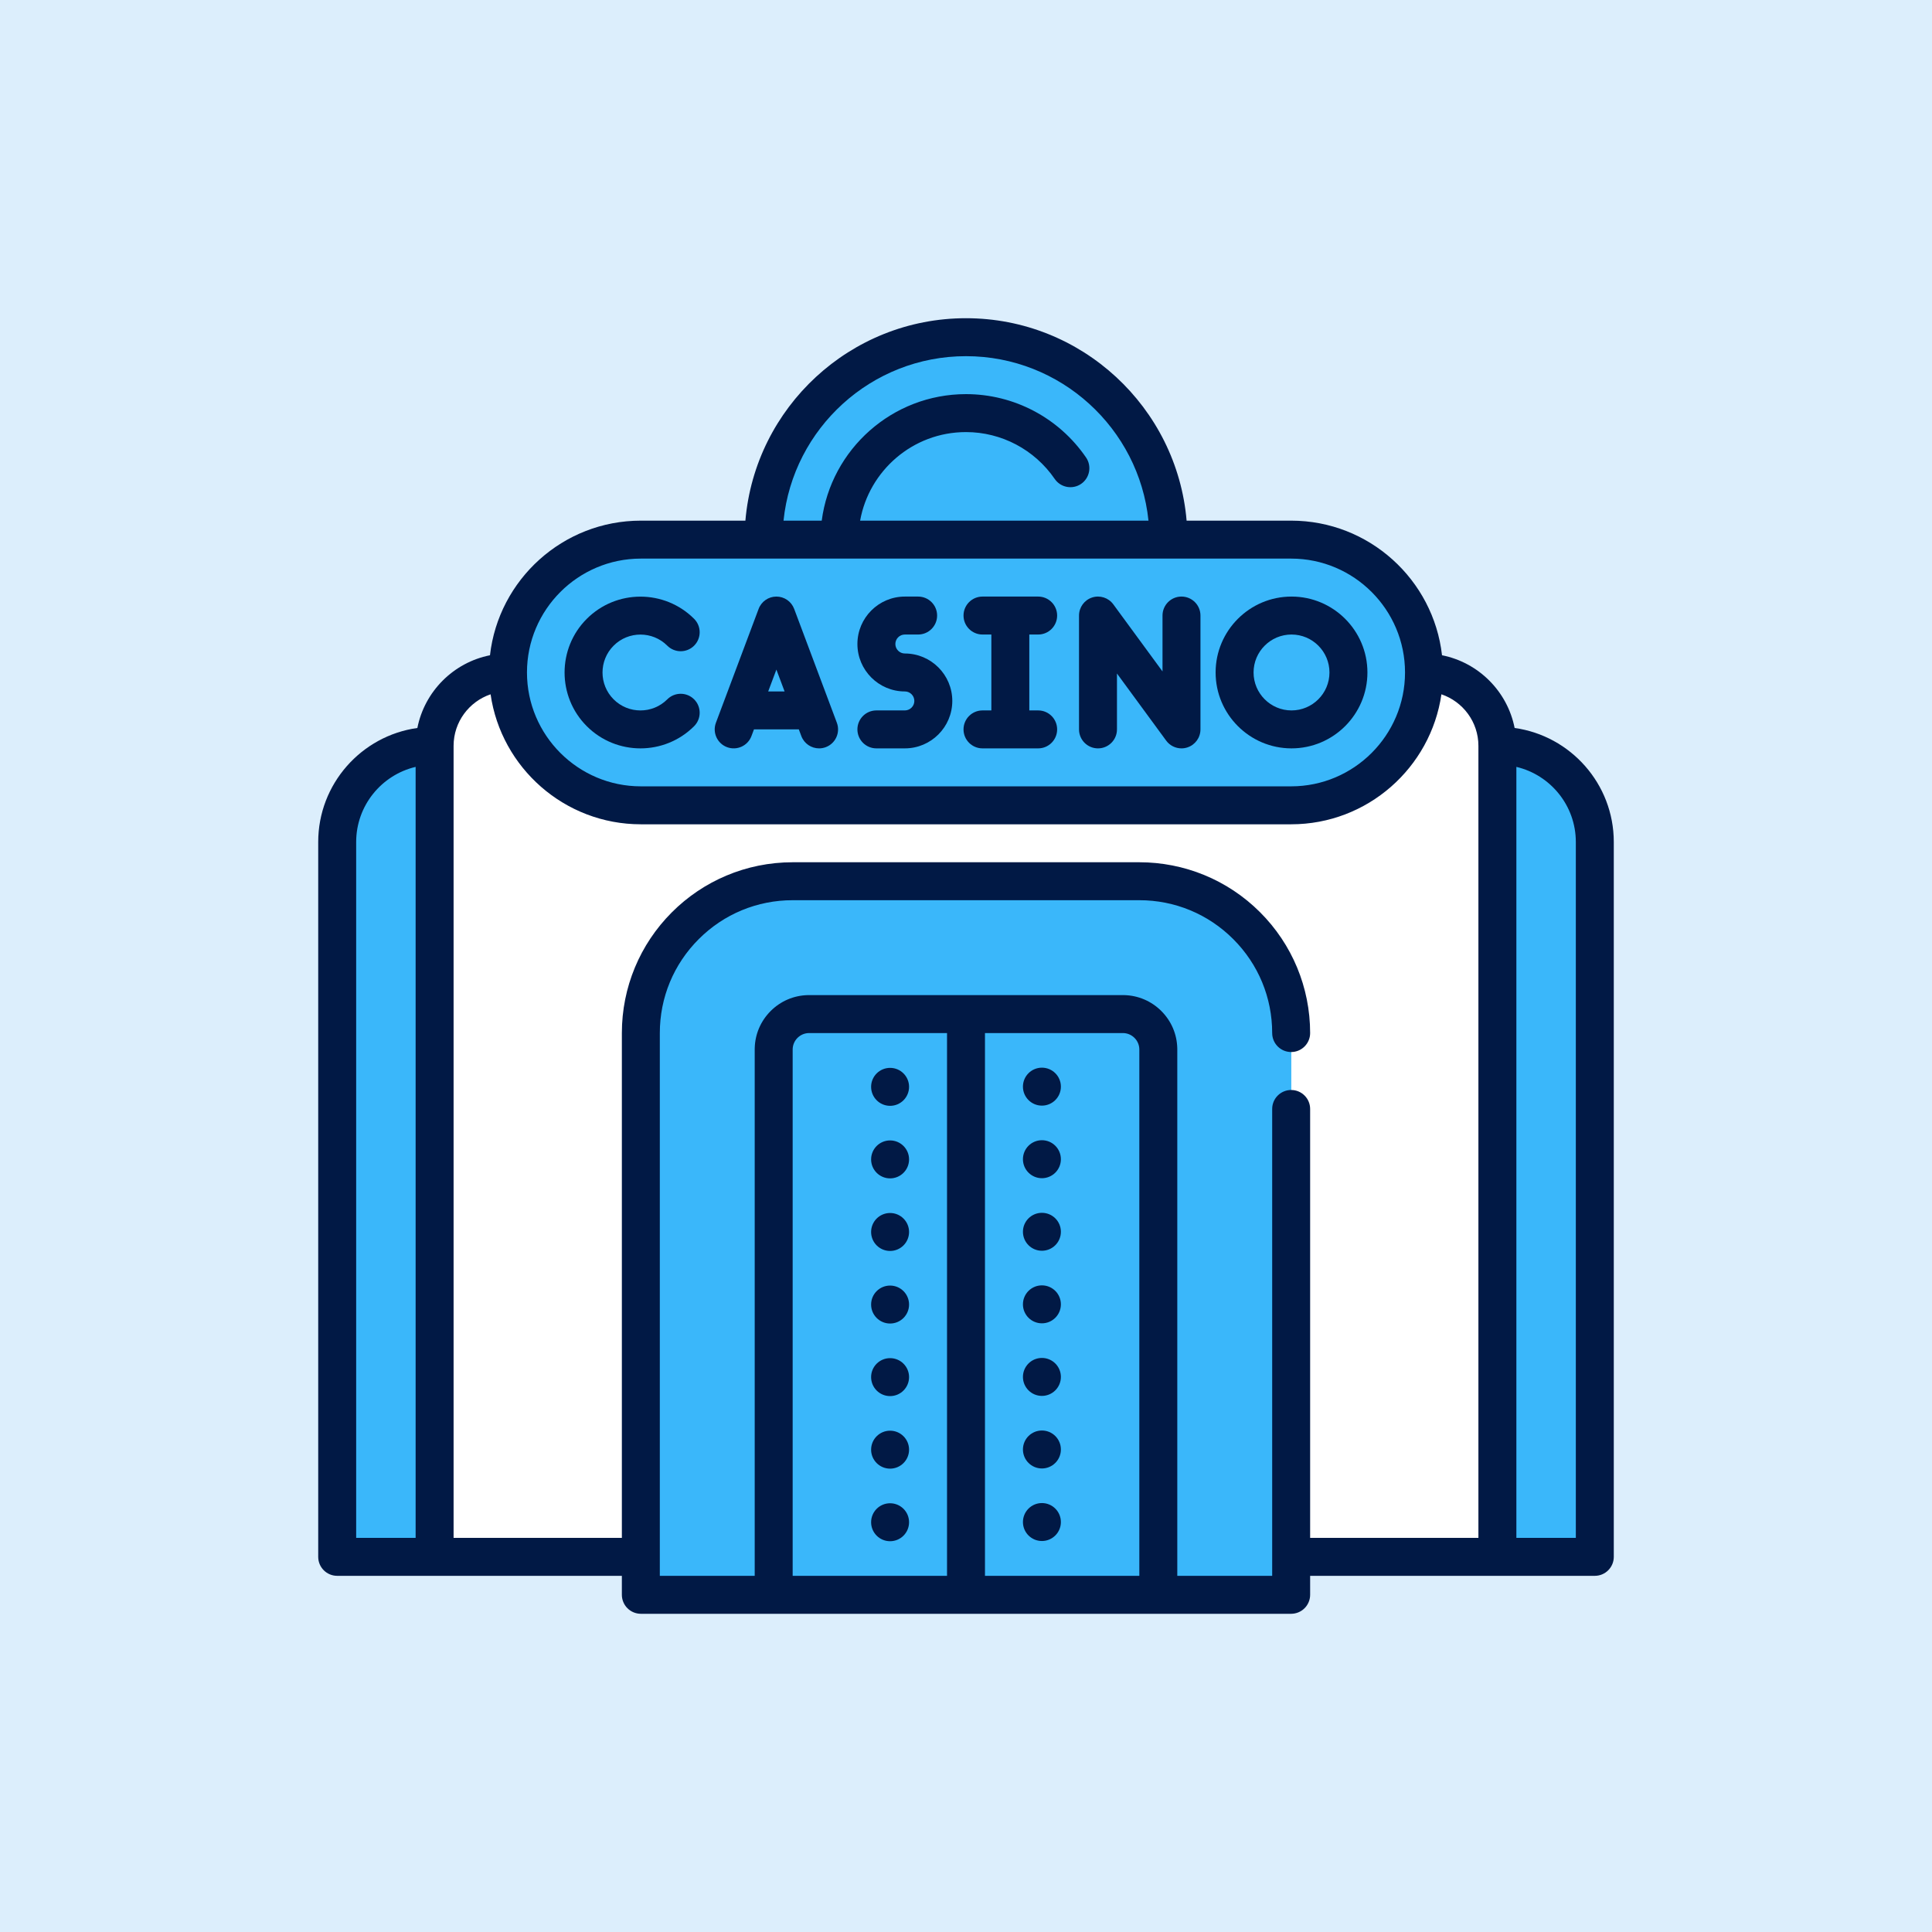 <svg xmlns="http://www.w3.org/2000/svg" width="255" height="255" viewBox="0 0 255 255" fill="none"><rect width="255" height="255" fill="#DCEEFC"></rect><path d="M57.196 98.443C50.187 98.443 44.505 104.125 44.505 111.135V205.485H57.363H127.5V98.443H57.196Z" fill="#3AB7FA"></path><path d="M197.804 98.443H127.5V205.485H197.637H210.495V111.135C210.495 104.125 204.813 98.443 197.804 98.443Z" fill="#3AB7FA"></path><path d="M187.951 88.758H67.049C61.7 88.758 57.363 93.094 57.363 98.443V205.485H197.637V98.443C197.637 93.094 193.3 88.758 187.951 88.758Z" fill="white"></path><path d="M187.951 88.758H187.617V195.465H57.363V205.485H197.637V98.443C197.637 93.094 193.3 88.758 187.951 88.758Z" fill="white"></path><path d="M149.921 127.5H105.079C102.283 127.5 100.016 129.766 100.016 132.563V210.495H154.984V132.563C154.984 129.766 152.717 127.5 149.921 127.5Z" fill="#3AB7FA"></path><path d="M142.863 128.502V200.476H100.016V210.495H124.995H130.005H154.984V128.502H142.863Z" fill="#3AB7FA"></path><path d="M84.583 210.495V136.351C84.583 125.283 93.555 116.312 104.622 116.312H150.378C161.445 116.312 170.417 125.283 170.417 136.351V210.495H152.883V138.521C152.883 135.939 150.789 133.846 148.207 133.846H106.793C104.211 133.846 102.117 135.939 102.117 138.521V210.495H84.583Z" fill="#3AB7FA"></path><path d="M102.117 200.476H84.583V210.495H102.117V200.476Z" fill="#3AB7FA"></path><path d="M160.397 136.351V200.476H152.883V210.495H170.417V136.351C170.417 125.283 161.445 116.312 150.378 116.312C150.378 121.08 152.692 125.497 156.472 128.403C158.857 130.236 160.397 133.117 160.397 136.351Z" fill="#3AB7FA"></path><path d="M170.417 71.224H154.21C154.031 56.617 142.145 44.505 127.5 44.505C112.855 44.505 100.969 56.617 100.79 71.224H84.583C74.939 71.224 67.049 79.114 67.049 88.758C67.049 98.402 74.939 106.292 84.583 106.292H170.417C180.061 106.292 187.951 98.402 187.951 88.758C187.951 79.114 180.061 71.224 170.417 71.224Z" fill="#3AB7FA"></path><path d="M127.5 54.524C118.292 54.524 110.801 62.016 110.801 71.223H144.199C144.199 62.016 136.708 54.524 127.5 54.524Z" fill="#3AB7FA"></path><path d="M91.615 95.847C92.593 94.869 92.593 93.282 91.615 92.305C90.637 91.326 89.051 91.326 88.073 92.305C86.121 94.258 82.942 94.257 80.99 92.305C79.037 90.351 79.037 87.174 80.99 85.221C82.942 83.267 86.12 83.267 88.073 85.221C89.051 86.198 90.637 86.199 91.615 85.22C92.593 84.242 92.593 82.656 91.615 81.678C87.709 77.772 81.353 77.772 77.447 81.679C73.541 85.585 73.541 91.941 77.447 95.847C81.353 99.753 87.709 99.753 91.615 95.847Z" fill="#011945"></path><path d="M95.96 98.616C97.255 99.101 98.698 98.446 99.184 97.15L99.514 96.271H105.435L105.765 97.15C106.142 98.156 107.096 98.776 108.11 98.776C108.402 98.776 108.699 98.725 108.989 98.616C110.284 98.131 110.94 96.687 110.454 95.392L104.819 80.364C104.452 79.386 103.518 78.74 102.475 78.74C101.431 78.74 100.496 79.387 100.13 80.364L94.494 95.392C94.008 96.687 94.665 98.131 95.96 98.616ZM102.474 88.377L103.556 91.262H101.392L102.474 88.377Z" fill="#011945"></path><path d="M119.429 93.767H115.672C114.289 93.767 113.168 94.887 113.168 96.271C113.168 97.655 114.289 98.776 115.672 98.776H119.429C122.882 98.776 125.691 95.967 125.691 92.514C125.691 89.062 122.882 86.253 119.429 86.253C118.739 86.253 118.177 85.691 118.177 85.001C118.177 84.311 118.739 83.749 119.429 83.749H121.182C122.566 83.749 123.687 82.627 123.687 81.244C123.687 79.86 122.566 78.74 121.182 78.74H119.429C115.977 78.74 113.168 81.548 113.168 85.001C113.168 88.453 115.977 91.262 119.429 91.262C120.12 91.262 120.682 91.825 120.682 92.514C120.682 93.204 120.12 93.767 119.429 93.767Z" fill="#011945"></path><path d="M129.678 93.767C128.295 93.767 127.173 94.887 127.173 96.271C127.173 97.655 128.295 98.776 129.678 98.776H137.024C138.408 98.776 139.529 97.655 139.529 96.271C139.529 94.887 138.408 93.767 137.024 93.767H135.856V83.749H137.024C138.408 83.749 139.529 82.627 139.529 81.244C139.529 79.86 138.408 78.74 137.024 78.74H129.678C128.295 78.74 127.173 79.86 127.173 81.244C127.173 82.627 128.295 83.749 129.678 83.749H130.846V93.767H129.678Z" fill="#011945"></path><path d="M144.921 98.776C146.304 98.776 147.426 97.656 147.426 96.272V88.895L153.921 97.752C154.402 98.409 155.159 98.776 155.941 98.776C156.201 98.776 156.463 98.735 156.72 98.651C157.75 98.314 158.446 97.354 158.446 96.271V81.243C158.446 79.861 157.324 78.739 155.941 78.739C154.558 78.739 153.437 79.86 153.437 81.243V88.621L146.941 79.763C146.3 78.89 145.171 78.527 144.142 78.864C143.112 79.201 142.417 80.162 142.417 81.244V96.272C142.417 97.656 143.538 98.776 144.921 98.776Z" fill="#011945"></path><path d="M170.464 98.776C175.988 98.776 180.483 94.282 180.483 88.757C180.483 83.233 175.988 78.74 170.464 78.74C164.94 78.74 160.446 83.233 160.446 88.757C160.446 94.282 164.94 98.776 170.464 98.776ZM170.464 83.749C173.226 83.749 175.473 85.996 175.473 88.757C175.473 91.519 173.226 93.767 170.464 93.767C167.702 93.767 165.455 91.519 165.455 88.757C165.455 85.996 167.702 83.749 170.464 83.749Z" fill="#011945"></path><path d="M199.912 96.084C198.962 91.257 195.153 87.443 190.328 86.486C189.196 76.502 180.698 68.719 170.417 68.719H156.617C155.342 53.773 142.77 42 127.5 42C112.23 42 99.658 53.773 98.383 68.719H84.583C74.302 68.719 65.804 76.502 64.672 86.486C59.847 87.443 56.038 91.257 55.087 96.084C47.703 97.114 42 103.471 42 111.135V205.485C42 206.869 43.121 207.99 44.505 207.99H82.078V210.495C82.078 211.153 82.345 211.801 82.813 212.265C83.277 212.732 83.921 213 84.583 213H170.417C171.078 213 171.723 212.732 172.187 212.265C172.655 211.801 172.922 211.153 172.922 210.495V207.99H210.495C211.879 207.99 213 206.869 213 205.485V111.135C213 103.471 207.297 97.114 199.912 96.084ZM127.5 47.01C140.006 47.01 150.328 56.54 151.585 68.719H113.526C114.693 62.167 120.442 57.029 127.5 57.029C132.172 57.029 136.551 59.34 139.213 63.218C139.993 64.355 141.554 64.646 142.696 63.866C143.835 63.084 144.125 61.521 143.344 60.382C139.757 55.145 133.832 52.02 127.5 52.02C117.764 52.02 109.687 59.303 108.458 68.719H103.415C104.672 56.54 114.994 47.01 127.5 47.01ZM84.583 73.728H170.417C178.704 73.728 185.446 80.471 185.446 88.758C185.446 97.045 178.704 103.787 170.417 103.787H84.583C76.296 103.787 69.554 97.045 69.554 88.758C69.554 80.471 76.296 73.728 84.583 73.728ZM47.01 111.135C47.01 106.322 50.365 102.278 54.858 101.219V202.98H47.01V111.135ZM150.378 138.521V207.99H130.005V136.351H148.207C149.403 136.354 150.375 137.326 150.378 138.521ZM124.995 207.99H104.622V138.521C104.625 137.326 105.597 136.354 106.793 136.351H124.995V207.99ZM170.417 143.865C169.034 143.865 167.912 144.987 167.912 146.37V207.99H155.388V138.521C155.388 138.491 155.388 138.46 155.387 138.43C155.387 138.424 155.387 138.419 155.387 138.414C155.386 138.388 155.386 138.363 155.385 138.337C155.385 138.334 155.385 138.331 155.385 138.329C155.337 136.484 154.594 134.755 153.284 133.445C151.973 132.134 150.245 131.392 148.399 131.343C148.397 131.343 148.394 131.343 148.391 131.343C148.366 131.342 148.34 131.342 148.315 131.342C148.31 131.341 148.304 131.341 148.299 131.341C148.268 131.341 148.237 131.341 148.207 131.341H106.793C106.762 131.341 106.732 131.341 106.701 131.341C106.696 131.341 106.69 131.341 106.685 131.342C106.66 131.342 106.634 131.342 106.609 131.343C106.606 131.343 106.603 131.343 106.601 131.343C104.756 131.392 103.027 132.134 101.716 133.445C100.406 134.755 99.663 136.484 99.615 138.329C99.615 138.332 99.615 138.335 99.615 138.337C99.614 138.363 99.614 138.388 99.613 138.414C99.613 138.419 99.613 138.424 99.613 138.43C99.613 138.461 99.612 138.491 99.612 138.521V207.99H87.088C87.088 207.987 87.088 136.354 87.088 136.351C87.088 131.668 88.911 127.266 92.225 123.953C95.538 120.64 99.939 118.816 104.622 118.816H150.378C155.057 118.816 159.462 120.64 162.775 123.953C166.089 127.266 167.912 131.668 167.912 136.351C167.912 137.73 169.034 138.855 170.417 138.855C171.8 138.855 172.922 137.73 172.922 136.351C172.922 130.322 170.539 124.629 166.319 120.41C162.002 116.092 156.262 113.807 150.378 113.807H104.622C98.45 113.807 92.795 116.295 88.681 120.41C84.461 124.629 82.078 130.321 82.078 136.351V202.98H59.868V98.443C59.868 95.287 61.915 92.6 64.751 91.64C66.152 101.329 74.512 108.797 84.583 108.797H170.417C180.488 108.797 188.848 101.329 190.249 91.64C193.085 92.6 195.132 95.287 195.132 98.443V202.98H172.922V146.37C172.922 144.987 171.8 143.865 170.417 143.865ZM207.99 202.98H200.142V101.219C204.635 102.278 207.99 106.322 207.99 111.135V202.98Z" fill="#011945"></path><path d="M117.48 203.421C118.863 203.421 119.985 202.302 119.985 200.916C119.985 199.533 118.863 198.411 117.48 198.411C116.097 198.411 114.976 199.533 114.976 200.916C114.976 202.302 116.097 203.421 117.48 203.421Z" fill="#011945"></path><path d="M117.48 193.843C118.863 193.843 119.985 192.72 119.985 191.341C119.985 189.955 118.863 188.833 117.48 188.833C116.097 188.833 114.976 189.955 114.976 191.341C114.976 192.72 116.097 193.843 117.48 193.843Z" fill="#011945"></path><path d="M117.48 145.956C118.863 145.956 119.985 144.834 119.985 143.448C119.985 142.065 118.863 140.946 117.48 140.946C116.097 140.946 114.976 142.065 114.976 143.448C114.976 144.833 116.097 145.956 117.48 145.956Z" fill="#011945"></path><path d="M117.48 165.11C118.864 165.11 119.985 163.989 119.985 162.605C119.985 161.222 118.864 160.1 117.48 160.1C116.097 160.1 114.976 161.222 114.976 162.605C114.976 163.989 116.097 165.11 117.48 165.11Z" fill="#011945"></path><path d="M117.48 174.689C118.863 174.689 119.985 173.566 119.985 172.184C119.985 170.798 118.863 169.679 117.48 169.679C116.097 169.679 114.976 170.798 114.976 172.184C114.976 173.566 116.097 174.689 117.48 174.689Z" fill="#011945"></path><path d="M117.48 184.267C118.863 184.267 119.985 183.145 119.985 181.759C119.985 180.376 118.863 179.258 117.48 179.258C116.097 179.258 114.976 180.376 114.976 181.759C114.976 183.145 116.097 184.267 117.48 184.267Z" fill="#011945"></path><path d="M117.48 155.531C118.864 155.531 119.985 154.41 119.985 153.026C119.985 151.643 118.864 150.522 117.48 150.522C116.097 150.522 114.976 151.643 114.976 153.026C114.976 154.41 116.097 155.531 117.48 155.531Z" fill="#011945"></path><path d="M137.52 165.083C138.902 165.083 140.024 163.964 140.024 162.578C140.024 161.195 138.902 160.077 137.52 160.077C136.137 160.077 135.015 161.196 135.015 162.578C135.015 163.964 136.137 165.083 137.52 165.083Z" fill="#011945"></path><path d="M137.52 174.662C138.903 174.662 140.024 173.54 140.024 172.157C140.024 170.774 138.903 169.652 137.52 169.652C136.136 169.652 135.015 170.774 135.015 172.157C135.015 173.54 136.136 174.662 137.52 174.662Z" fill="#011945"></path><path d="M137.52 184.241C138.903 184.241 140.024 183.119 140.024 181.736C140.024 180.352 138.903 179.231 137.52 179.231C136.136 179.231 135.015 180.352 135.015 181.736C135.015 183.119 136.136 184.241 137.52 184.241Z" fill="#011945"></path><path d="M137.52 193.819C138.902 193.819 140.024 192.697 140.024 191.314C140.024 189.928 138.902 188.809 137.52 188.809C136.137 188.809 135.015 189.928 135.015 191.314C135.015 192.697 136.137 193.819 137.52 193.819Z" fill="#011945"></path><path d="M137.52 198.385C136.137 198.385 135.015 199.507 135.015 200.893C135.015 202.272 136.137 203.394 137.52 203.394C138.902 203.394 140.024 202.272 140.024 200.893C140.024 199.507 138.902 198.385 137.52 198.385Z" fill="#011945"></path><path d="M137.52 145.929C138.903 145.929 140.024 144.808 140.024 143.424C140.024 142.041 138.903 140.919 137.52 140.919C136.136 140.919 135.015 142.041 135.015 143.424C135.015 144.808 136.136 145.929 137.52 145.929Z" fill="#011945"></path><path d="M137.52 155.508C138.902 155.508 140.024 154.386 140.024 153.003C140.024 151.617 138.902 150.494 137.52 150.494C136.137 150.494 135.015 151.617 135.015 153.003C135.015 154.386 136.137 155.508 137.52 155.508Z" fill="#011945"></path></svg>